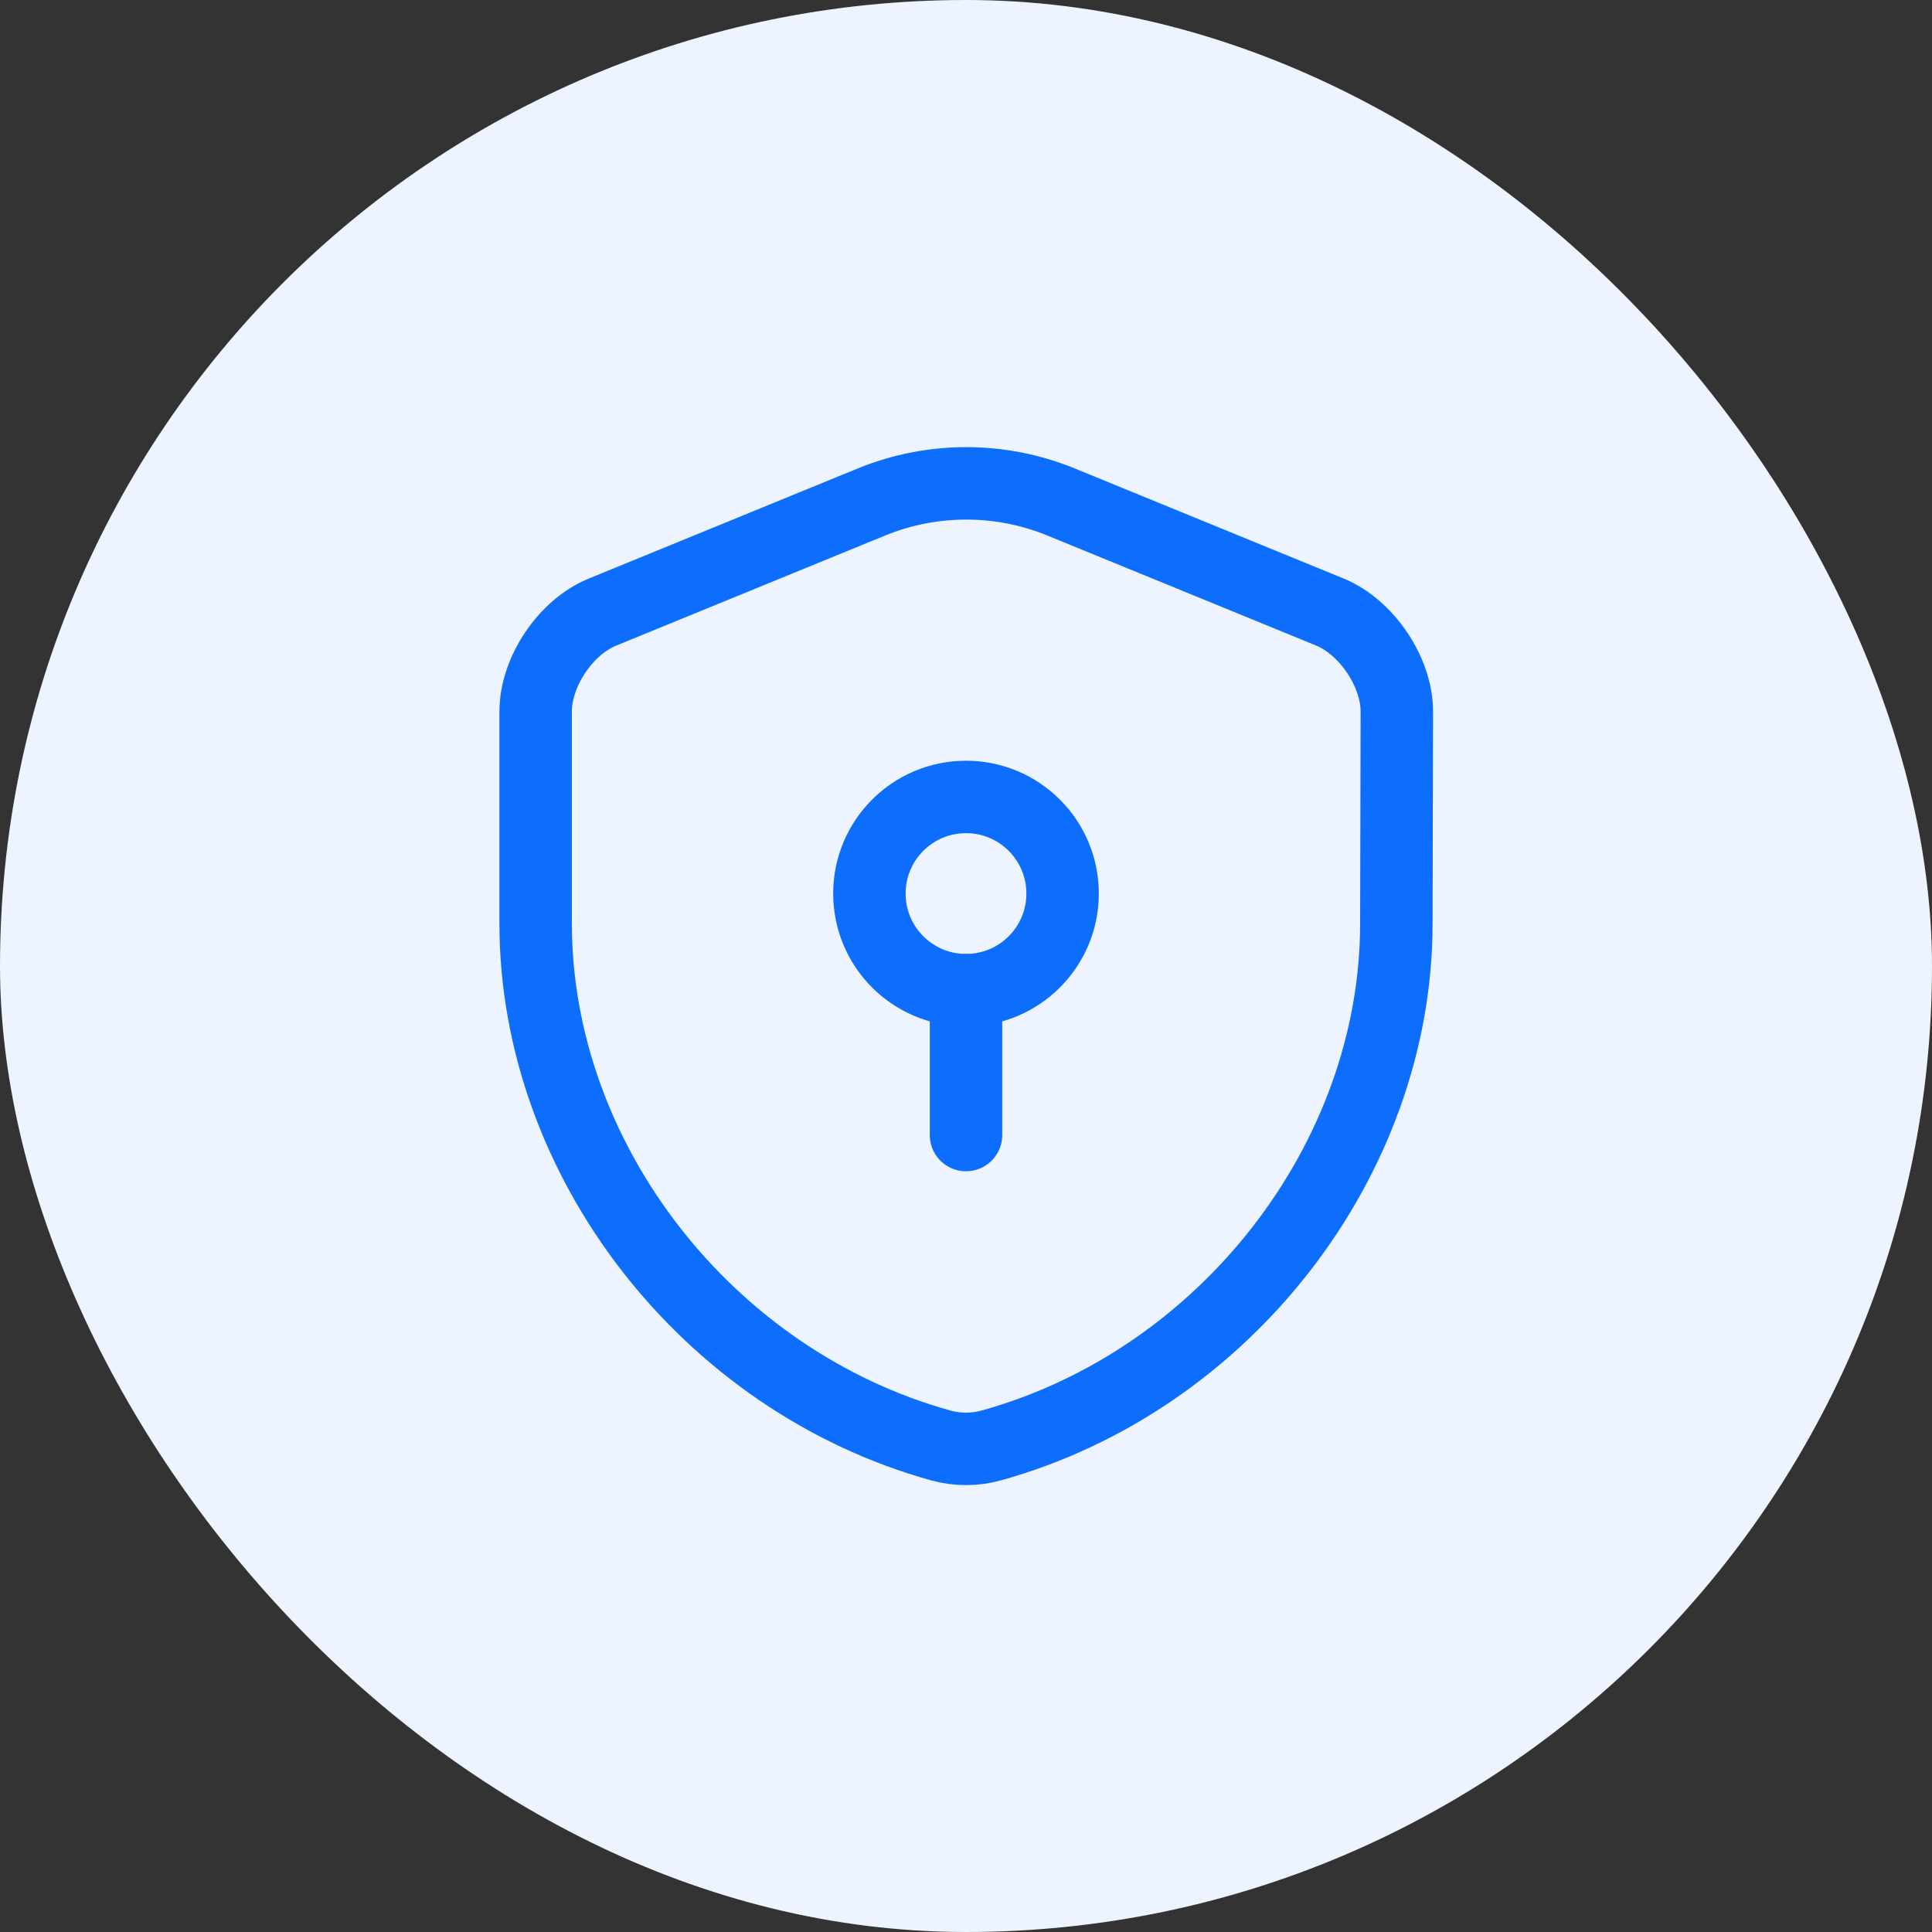 <svg width="40" height="40" viewBox="0 0 40 40" fill="none" xmlns="http://www.w3.org/2000/svg">
<rect x="0" y="0" width="40" height="40" fill="#333333" stroke="none"/>
<rect width="40" height="40" rx="20" fill="#EDF4FF"/>
<path d="M28.91 19.12C28.91 24.01 25.36 28.59 20.51 29.93C20.18 30.02 19.82 30.02 19.49 29.93C14.64 28.59 11.09 24.01 11.09 19.12V14.73C11.09 13.91 11.71 12.98 12.48 12.67L18.05 10.39C19.3 9.88 20.71 9.88 21.96 10.39L27.53 12.67C28.29 12.98 28.92 13.91 28.92 14.73L28.91 19.12Z" stroke="#0D6EFD" stroke-width="1.5" stroke-linecap="round" stroke-linejoin="round"/>
<path d="M20 20.5C21.105 20.5 22 19.605 22 18.5C22 17.395 21.105 16.5 20 16.5C18.895 16.5 18 17.395 18 18.5C18 19.605 18.895 20.5 20 20.5Z" stroke="#0D6EFD" stroke-width="1.5" stroke-miterlimit="10" stroke-linecap="round" stroke-linejoin="round"/>
<path d="M20 20.5V23.5" stroke="#0D6EFD" stroke-width="1.5" stroke-miterlimit="10" stroke-linecap="round" stroke-linejoin="round"/>
</svg>
